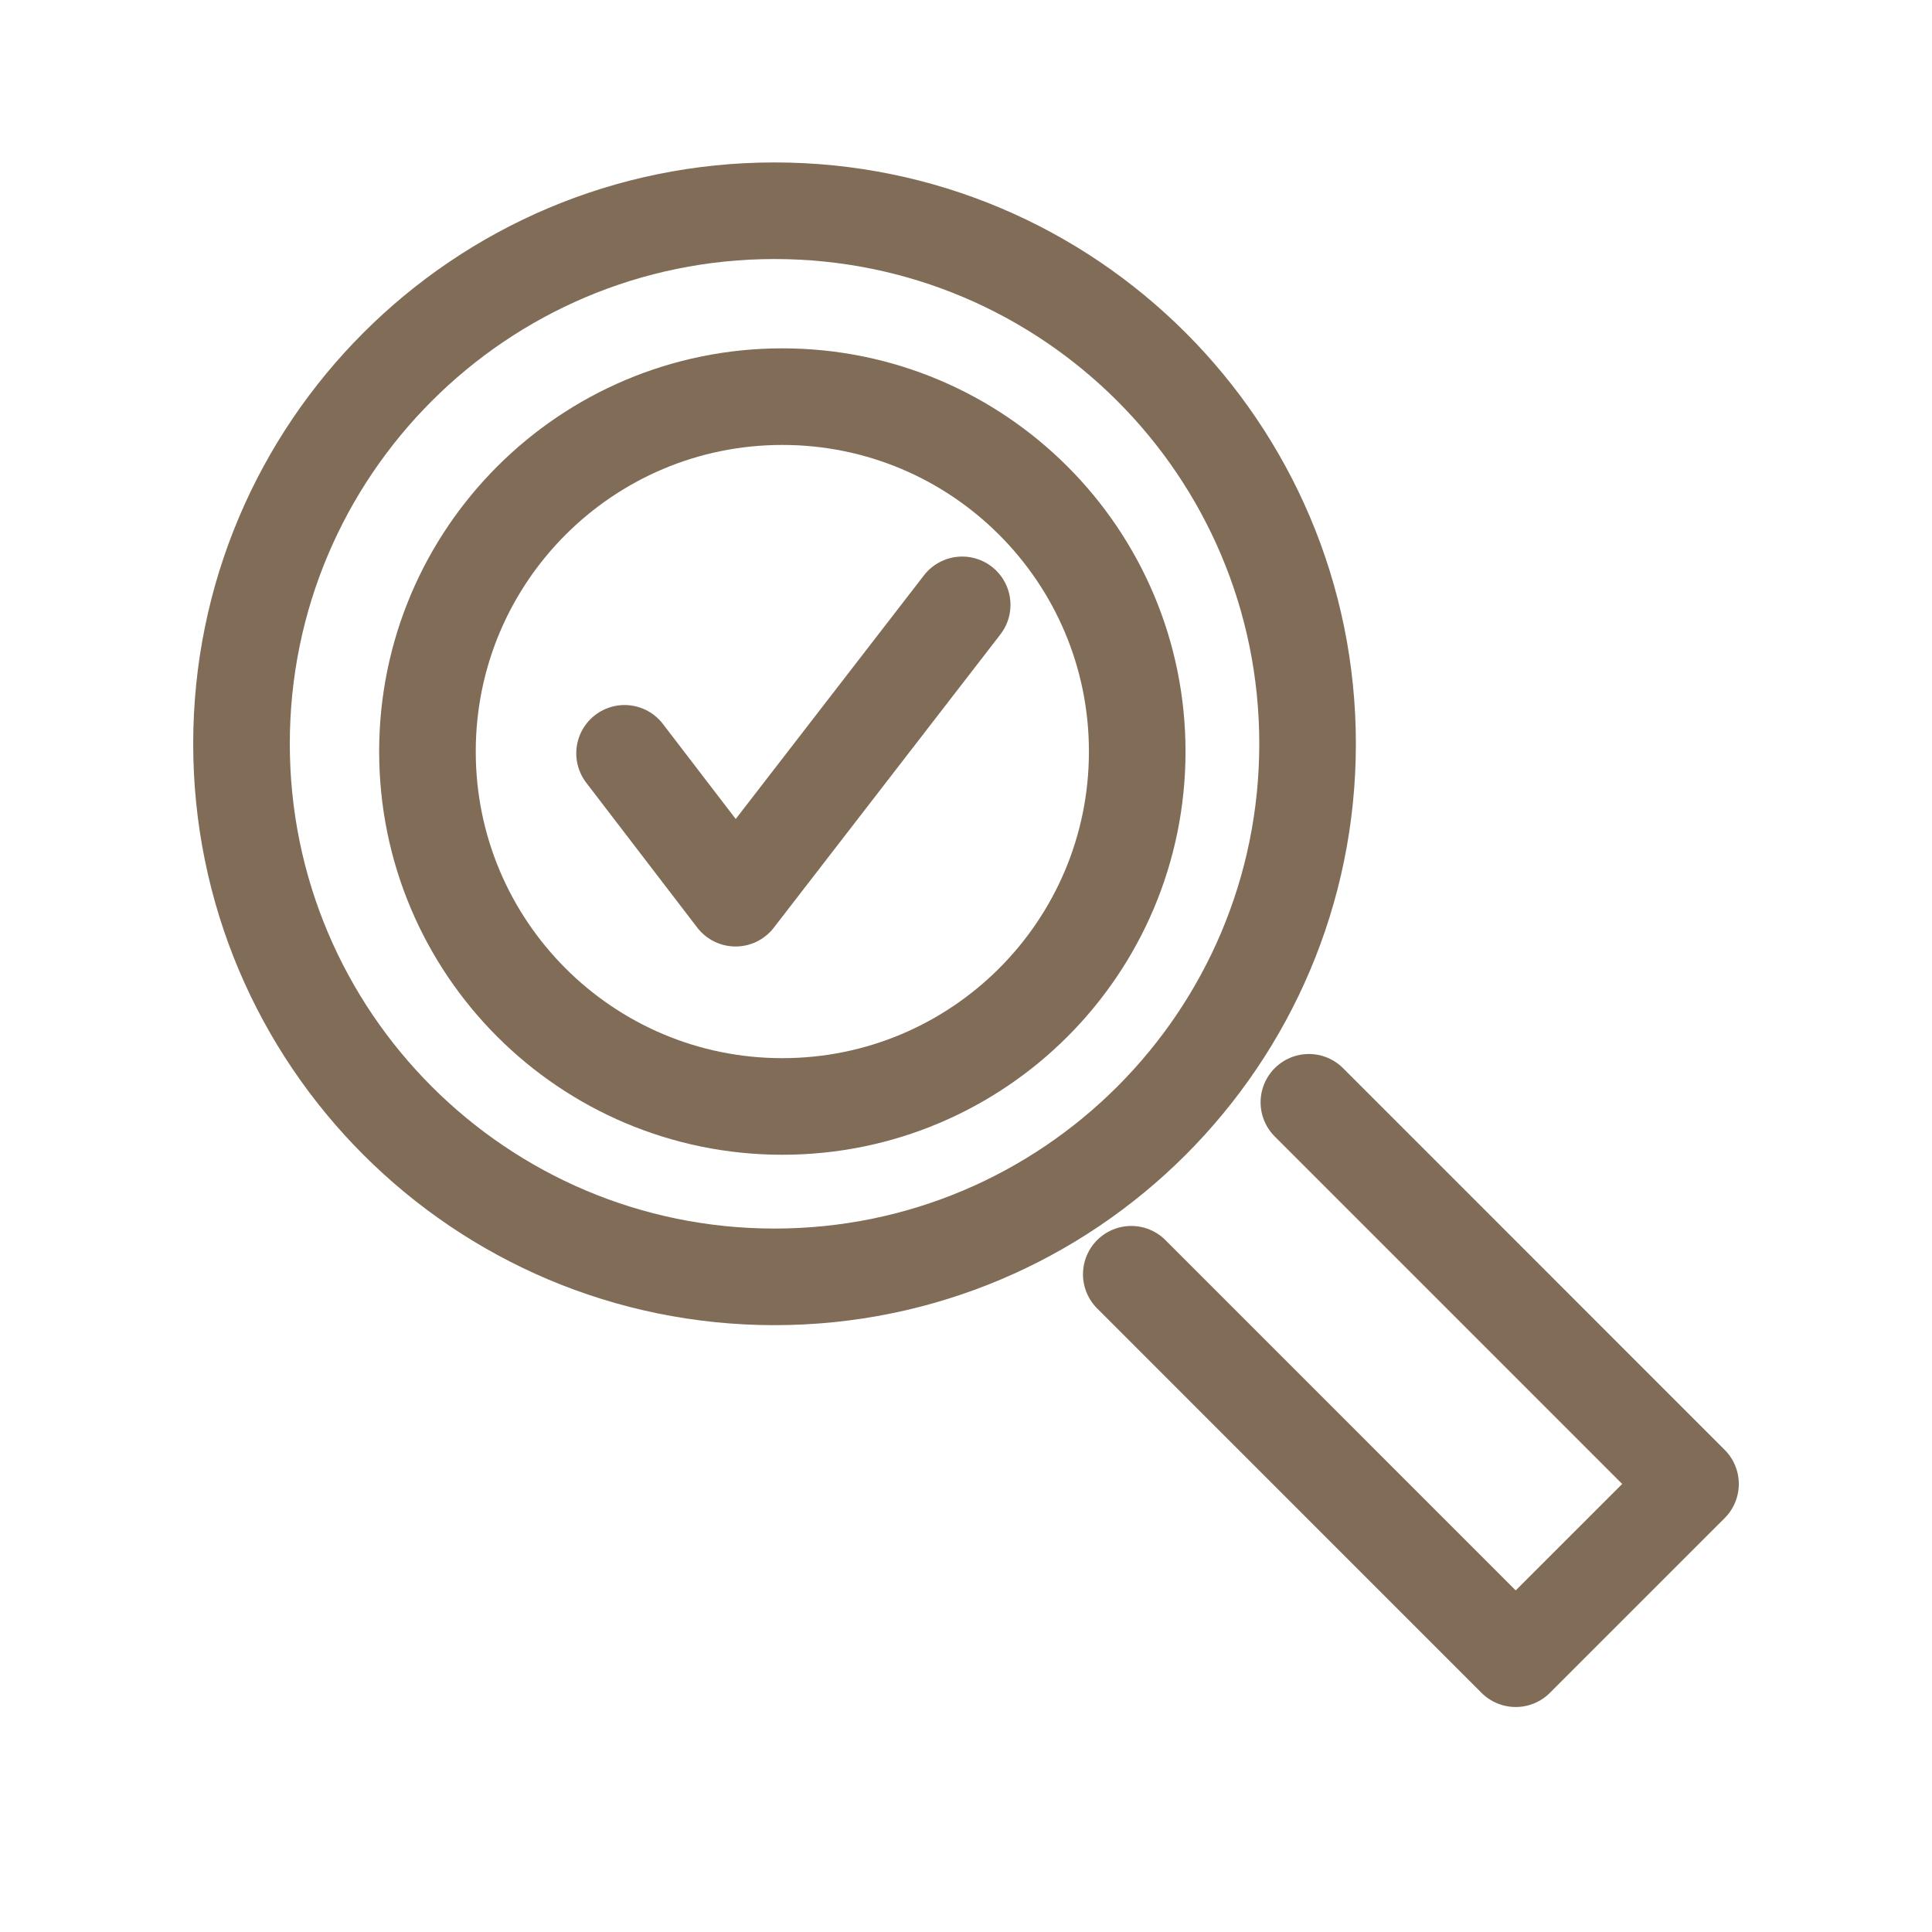<?xml version="1.0" encoding="utf-8"?>
<!-- Generator: Adobe Illustrator 16.0.0, SVG Export Plug-In . SVG Version: 6.00 Build 0)  -->
<!DOCTYPE svg PUBLIC "-//W3C//DTD SVG 1.0//EN" "http://www.w3.org/TR/2001/REC-SVG-20010904/DTD/svg10.dtd">
<svg version="1.0" id="Layer_1" xmlns="http://www.w3.org/2000/svg" xmlns:xlink="http://www.w3.org/1999/xlink" x="0px" y="0px"
	 width="40px" height="40px" viewBox="0 0 40 40" enable-background="new 0 0 40 40" xml:space="preserve">
<polyline fill="none" stroke="#816D57" stroke-width="2" stroke-linecap="round" stroke-linejoin="round" stroke-miterlimit="22.926" points="
	27.099,22.822 35,30.724 31.381,34.342 23.422,26.382 "/>
<path fill="none" stroke="#816D57" stroke-width="2" stroke-linecap="round" stroke-linejoin="round" stroke-miterlimit="22.926" d="
	M16.036,4.363c6.096,0,11.036,4.941,11.036,11.036c0,6.096-4.94,11.037-11.036,11.037C9.941,26.436,5,21.495,5,15.399
	C5,9.304,9.941,4.363,16.036,4.363L16.036,4.363z"/>
<path fill="none" stroke="#816D57" stroke-width="2" stroke-linecap="round" stroke-linejoin="round" stroke-miterlimit="22.926" d="
	M16.197,8.212c4.058,0,7.348,3.29,7.348,7.348c0,4.059-3.29,7.348-7.348,7.348S8.85,19.618,8.85,15.56
	C8.85,11.502,12.14,8.212,16.197,8.212L16.197,8.212z"/>
<polyline fill="none" stroke="#816D57" stroke-width="2" stroke-linecap="round" stroke-linejoin="round" stroke-miterlimit="22.926" points="
	12.931,15.597 15.229,18.596 19.921,12.523 "/>
</svg>
